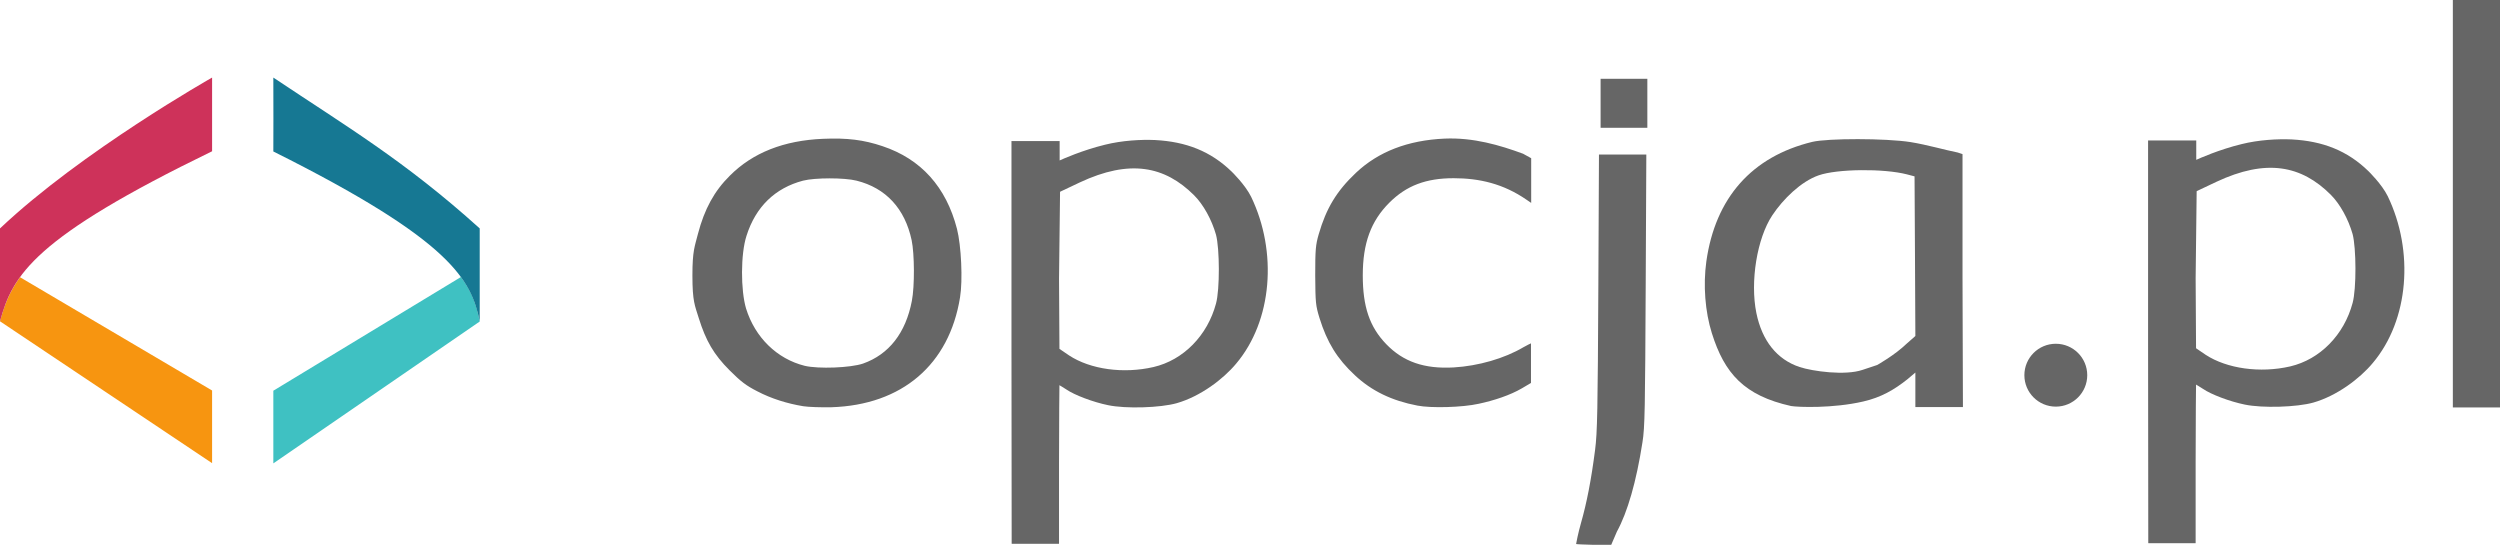 <?xml version="1.0" encoding="utf-8"?>
<!-- Generator: Adobe Illustrator 19.2.1, SVG Export Plug-In . SVG Version: 6.00 Build 0)  -->
<svg version="1.1"
	 id="svg3586" inkscape:export-filename="D:\PRO\Opcja - Corporate Identity\logo\logo v3\bitmap.png" inkscape:export-xdpi="90" inkscape:export-ydpi="90" inkscape:version="0.91 r13725" sodipodi:docname="opcja_logo.svg" xmlns:cc="http://creativecommons.org/ns#" xmlns:dc="http://purl.org/dc/elements/1.1/" xmlns:inkscape="http://www.inkscape.org/namespaces/inkscape" xmlns:osb="http://www.openswatchbook.org/uri/2009/osb" xmlns:rdf="http://www.w3.org/1999/02/22-rdf-syntax-ns#" xmlns:sodipodi="http://sodipodi.sourceforge.net/DTD/sodipodi-0.dtd" xmlns:svg="http://www.w3.org/2000/svg"
	 xmlns="http://www.w3.org/2000/svg" xmlns:xlink="http://www.w3.org/1999/xlink" x="0px" y="0px" viewBox="0 0 1224.7 266.8"
	 style="enable-background:new 0 0 1224.7 266.8;" xml:space="preserve">
<style type="text/css">
	.st0{fill:#666666;}
	.st1{fill:#3FC1C2;}
	.st2{fill:#F79510;}
	.st3{fill:#167893;}
	.st4{fill:#CE325A;}
</style>
<sodipodi:namedview  bordercolor="#666666" borderopacity="1.0" fit-margin-bottom="0" fit-margin-left="0" fit-margin-right="0" fit-margin-top="0" id="base" inkscape:current-layer="layer1" inkscape:cx="890.25562" inkscape:cy="-130.94854" inkscape:document-units="px" inkscape:guide-bbox="true" inkscape:pageopacity="0.0" inkscape:pageshadow="2" inkscape:snap-nodes="true" inkscape:snap-others="true" inkscape:window-height="1002" inkscape:window-maximized="1" inkscape:window-width="1280" inkscape:window-x="1912" inkscape:window-y="-8" inkscape:zoom="0.5" pagecolor="#ffffff" showgrid="false" showguides="false">
	<sodipodi:guide  id="guide3654" orientation="0,1" position="325.242,247.837"></sodipodi:guide>
	<sodipodi:guide  id="guide3656" orientation="0,1" position="992.939,83.804"></sodipodi:guide>
	<sodipodi:guide  id="guide3658" orientation="0,1" position="2183.842,333.566"></sodipodi:guide>
	<sodipodi:guide  id="guide3660" orientation="0,1" position="764.58,1.36"></sodipodi:guide>
	<sodipodi:guide  id="guide3820" orientation="1,0" position="1240.456,29.533"></sodipodi:guide>
	<sodipodi:guide  id="guide3856" orientation="0,1" position="990.27,247.837"></sodipodi:guide>
	<sodipodi:guide  id="guide3864" orientation="1,0" position="1268.387,18.573"></sodipodi:guide>
	<sodipodi:guide  id="guide3496" orientation="1,0" position="459.414,86.213"></sodipodi:guide>
	<sodipodi:guide  id="guide3585" orientation="0,1" position="406.573,165.18"></sodipodi:guide>
	<sodipodi:guide  id="guide5657" orientation="0,1" position="611.598,247.837"></sodipodi:guide>
	<sodipodi:guide  id="guide5659" orientation="0,1" position="839.875,333.566"></sodipodi:guide>
	<sodipodi:guide  id="guide5661" orientation="0,1" position="791.965,247.837"></sodipodi:guide>
	<sodipodi:guide  id="guide5663" orientation="0,1" position="-101.412,247.837"></sodipodi:guide>
	<sodipodi:guide  id="guide5817" orientation="0,1" position="-94.561,274.546"></sodipodi:guide>
	<sodipodi:guide  id="guide5821" orientation="1,0" position="129.856,383.513"></sodipodi:guide>
	<sodipodi:guide  id="guide5823" orientation="0,1" position="127.856,274.546"></sodipodi:guide>
	<sodipodi:guide  id="guide5825" orientation="0,1" position="113.328,228.23"></sodipodi:guide>
	<sodipodi:guide  id="guide5831" orientation="1,0" position="621.856,333.566"></sodipodi:guide>
	<sodipodi:guide  id="guide3372" orientation="1,0" position="293.856,446.513"></sodipodi:guide>
	<sodipodi:guide  id="guide4189" orientation="1,0" position="652.143,274.546"></sodipodi:guide>
	<sodipodi:guide  id="guide4206" orientation="1,0" position="810.535,304.951"></sodipodi:guide>
	<sodipodi:guide  id="guide4208" orientation="1,0" position="838.82,39.079"></sodipodi:guide>
	<sodipodi:guide  id="guide4210" orientation="1,0" position="971.356,114.513"></sodipodi:guide>
	<sodipodi:guide  id="guide4212" orientation="1,0" position="999.333,53.221"></sodipodi:guide>
	<sodipodi:guide  id="guide4214" orientation="1,0" position="1055.194,228.23"></sodipodi:guide>
	<sodipodi:guide  id="guide4218" orientation="1,0" position="1083.479,-21.025"></sodipodi:guide>
	<sodipodi:guide  id="guide3378" orientation="1,0" position="1297.106,-7.487"></sodipodi:guide>
	<sodipodi:guide  id="guide3380" orientation="1,0" position="1325.856,-84.487"></sodipodi:guide>
	<sodipodi:guide  id="guide3382" orientation="1,0" position="1491.856,333.566"></sodipodi:guide>
	<sodipodi:guide  id="guide3384" orientation="1,0" position="1519.856,83.804"></sodipodi:guide>
	<sodipodi:guide  id="guide3388" orientation="1,0" position="1354.606,-25.487"></sodipodi:guide>
	<sodipodi:guide  id="guide4176" orientation="0,1" position="155.901,93.978"></sodipodi:guide>
	<sodipodi:guide  id="guide4178" orientation="0,1" position="144.624,49.582"></sodipodi:guide>
	<sodipodi:guide  id="guide4180" orientation="1,0" position="167.375,107"></sodipodi:guide>
	<sodipodi:guide  id="guide4182" orientation="0,1" position="152.35,285.667"></sodipodi:guide>
	<sodipodi:guide  id="guide4184" orientation="0,1" position="152.714,240.499"></sodipodi:guide>
	<sodipodi:guide  id="guide4186" orientation="0,1" position="14.037,170.638"></sodipodi:guide>
	<sodipodi:guide  id="guide4188" orientation="0,1" position="291.905,136.368"></sodipodi:guide>
	<sodipodi:guide  id="guide4190" orientation="0,1" position="2.875,193.25"></sodipodi:guide>
</sodipodi:namedview>
<g id="g3635" transform="matrix(0.351,0,0,0.391,-529.131,411.166)">
</g>
<g>
	
		<path id="path3560" inkscape:connector-curvature="0" inkscape:export-xdpi="90" inkscape:export-ydpi="90" sodipodi:nodetypes="sssscccssscssccccccssscssscsscccccscsscccscccsssssssssssccssssssscccssssssscccssssssscccsssccsssscccccccsscccccccsssssscccccccccc" class="st0" d="
		M772.1,266.5c0-0.2,1-5.4,2.4-10.3c2.8-9.8,5-21,6.9-35.8c1.1-8.4,1.3-19.4,1.6-80.4l0.3-64.3h11.6h11.6l-0.3,63.2
		c-0.3,61.1-0.4,70.6-1.6,77.8c-3,19.3-7.3,34.2-12.5,43.7l-2.8,6.5h-8.6C776,266.8,772.1,266.6,772.1,266.5L772.1,266.5z
		 M393.5,199c-7.9-1.3-15.6-3.7-22.5-7.3c-5.5-2.8-8.1-4.8-13.6-10.3c-7.7-7.7-11.6-14.4-15.1-25.6c-1.9-6.2-3.1-8-3.1-20.9
		c0-12.3,1.2-14.3,2.7-20.3c3.2-12.2,8-21,15.7-28.6c11.2-11.2,26.4-17.2,45.6-18c11.8-0.5,19.9,0.5,29.1,3.6
		c18.9,6.3,31.2,20,36.5,40.5c2.1,8.2,2.9,25.2,1.5,33.6c-5.3,32.9-28.4,52.7-63,53.8C402.2,199.6,396,199.4,393.5,199L393.5,199z
		 M422.8,178.1c12.7-4.5,20.9-15,23.9-30.7c1.4-7.2,1.3-23-0.1-29.7c-3.3-15.5-12.6-25.6-27-29.2c-5.9-1.5-20.4-1.5-26.2,0
		c-13.7,3.6-23.2,12.8-27.7,27c-2.9,8.9-2.9,26.7-0.2,35.7c4.4,14.1,15.1,24.6,28.7,28C400.9,180.8,416.7,180.2,422.8,178.1
		L422.8,178.1z M694.4,198.7c-12.6-2.4-22.5-7.2-30.7-14.9c-8.7-8.1-13.6-16.1-17.3-28c-1.9-6.2-2-7.5-2.1-20.9
		c0-12.6,0.2-14.9,1.7-20.1c3.7-12.8,8.8-21.2,18.2-30.1c11-10.4,25.5-16,43.5-16.8c14.1-0.6,27,3.2,38.4,7.4l4,2.2l0,11v10.9
		l-2.2-1.5c-11.4-7.9-23.2-10.6-35.8-10.6c-13.5,0-23.1,3.6-31.5,12c-9,9-13,19.8-13,35.6c0,15.3,3.3,25.2,11.5,33.7
		c8.3,8.6,18.6,12.2,33,11.4c12.1-0.7,24.9-4.4,34.2-9.9c1.7-1,3.7-1.9,3.7-1.9l0,9.7v9.7l-4.4,2.6c-5.8,3.4-13.7,6-21.2,7.6
		C716.3,199.6,701.1,200,694.4,198.7L694.4,198.7z"/>
	<rect id="rect3816" x="784.1" y="38.6" class="st0" width="22.9" height="24"/>
	<path id="path3837" inkscape:connector-curvature="0" sodipodi:nodetypes="ccccccssscssscsscccccscsscccscc" class="st0" d="
		M495.5,168.2V69.1c0-0.1,0.1,0,0.1,0h11.5h12c0.1,0,0-0.1,0,0v4.6v4.8c0,0.1-0.1,0.1,0,0.1c1.3-0.6,11.1-5,22.2-7.7
		c8.4-2.1,17.7-2.6,24.5-2.3c15.3,0.8,27.3,5.5,37.6,15.5c0.1,0.1,6.6,6.4,9.5,12.3c13,27,10.4,60.7-7.3,81.7
		c-6.4,7.7-17.6,16.1-29.1,19.4c-8.1,2.3-25,2.8-33.6,1c-7.4-1.5-16.6-5-20.5-7.7c-1.5-1-3.4-2.1-3.4-2.1s-0.2,16.7-0.2,38.3v39.3
		c0,0.1-0.1,0.1-0.1,0.1h-11.5h-11.5c-0.1,0-0.1-0.1-0.1-0.1L495.5,168.2z M565.1,179.8c14.6-3.4,26.4-15.4,30.6-31.1
		c1.9-6.9,1.8-26.9,0-33.7c-2.1-7.4-6.2-14.8-10.7-19.3c-14.4-14.4-31.6-17.8-56.1-6.3l-9.5,4.5c0,0-0.1,0.1-0.1,0.1l-0.5,42.6
		l0.2,34.2c0,0,0,0.1,0,0.1l4.7,3.2C534.2,181,550.4,183.2,565.1,179.8L565.1,179.8z"/>
	<path id="path3837_2_" inkscape:connector-curvature="0" sodipodi:nodetypes="ccccccssscssscsscccccscsscccscc" class="st0" d="
		M1052.3,167.9V68.8c0-0.1,0.1,0,0.1,0h11.5h12c0.1,0,0-0.1,0,0v4.6v4.8c0,0.1-0.1,0.1,0,0.1c1.3-0.6,11.1-5,22.2-7.7
		c8.4-2.1,17.7-2.6,24.5-2.3c15.3,0.8,27.3,5.5,37.6,15.5c0.1,0.1,6.6,6.4,9.5,12.3c13,27,10.4,60.7-7.3,81.7
		c-6.4,7.7-17.6,16.1-29.1,19.4c-8.1,2.3-25,2.8-33.6,1c-7.4-1.5-16.6-5-20.5-7.7c-1.5-1-3.4-2.1-3.4-2.1s-0.2,16.7-0.2,38.3v39.3
		c0,0.1,0,0.1-0.1,0.1h-11.5h-11.5c-0.1,0-0.1-0.1-0.1-0.1L1052.3,167.9z M1121.9,179.5c14.6-3.4,26.4-15.4,30.6-31.1
		c1.9-6.9,1.8-26.9,0-33.7c-2.1-7.4-6.2-14.8-10.7-19.3c-14.4-14.4-31.6-17.8-56.1-6.3l-9.5,4.5c0,0-0.1,0.1-0.1,0.1l-0.5,42.6
		l0.2,34.2c0,0,0,0.1,0,0.1l4.7,3.2C1090.9,180.6,1107.2,182.9,1121.9,179.5L1121.9,179.5z"/>
	<circle id="path3869" class="st0" cx="1007.1" cy="183.8" r="15.4"/>
	<path class="st1" d="M225.8,135.7l-91.9,55.7v35.6l101.1-69.5l0,0C233.6,150.4,231.6,143.5,225.8,135.7z"/>
	<path class="st2" d="M0,157.4L0,157.4l103.9,69.5v-35.6L9.8,135.8C4.5,143.1,2,150,0,157.4z"/>
	<path id="path3637_1_" inkscape:connector-curvature="0" sodipodi:nodetypes="ccccc" class="st3" d="M133.9,38
		c35.9,24,64.3,40.7,101.1,73.9l0,45.5c-4.2-20.1-13.2-39.3-101.1-83.2C133.9,74.2,134,43.6,133.9,38L133.9,38z"/>
	<path id="path3510_1_" inkscape:connector-curvature="0" sodipodi:nodetypes="ccccc" class="st4" d="M0,111.9
		C40,74.1,103.9,38,103.9,38v36.1C16.6,116.5,6.2,134.6,0,157.4L0,111.9z"/>
	<path class="st0" d="M961.4,136.2V75.5l-2.4-0.8c-5.7-1.1-15-3.8-23.1-5.1c-12.1-1.9-40.5-1.9-48.1-0.1
		c-29.6,7.2-47.5,27.4-51.9,58.6c-1.6,11.6-0.6,24.6,2.7,35.1c6.2,19.8,15.9,30.6,38.8,35.7v0c3.5,0.6,20.6,1.2,35.3-2.2
		c8.8-2,15.3-5.8,21.7-10.9l3.9-3.3v5.1v11.8H950h11.6L961.4,136.2z M934.1,168.3c-5.9,5.7-14.5,10.5-14.5,10.5l-7.2,2.4
		c-8.5,2.9-24.4,0.7-30.8-1.4c-11.1-3.7-18.4-12.8-21.2-26.5c-3.1-15.3,0.3-36.5,7.8-47.8c5.3-8,14.1-16.6,22.7-19.6
		c9.1-3.2,31.9-3.4,43.2-0.5l3.8,1l0.2,36.8l0.2,41.4L934.1,168.3z"/>
	<polygon class="st0" points="1201.6,97.5 1201.6,0 1213,0 1224.7,0 1224.7,97.7 1224.7,199.6 1213.2,199.6 1201.6,199.6 	"/>
</g>
</svg>
